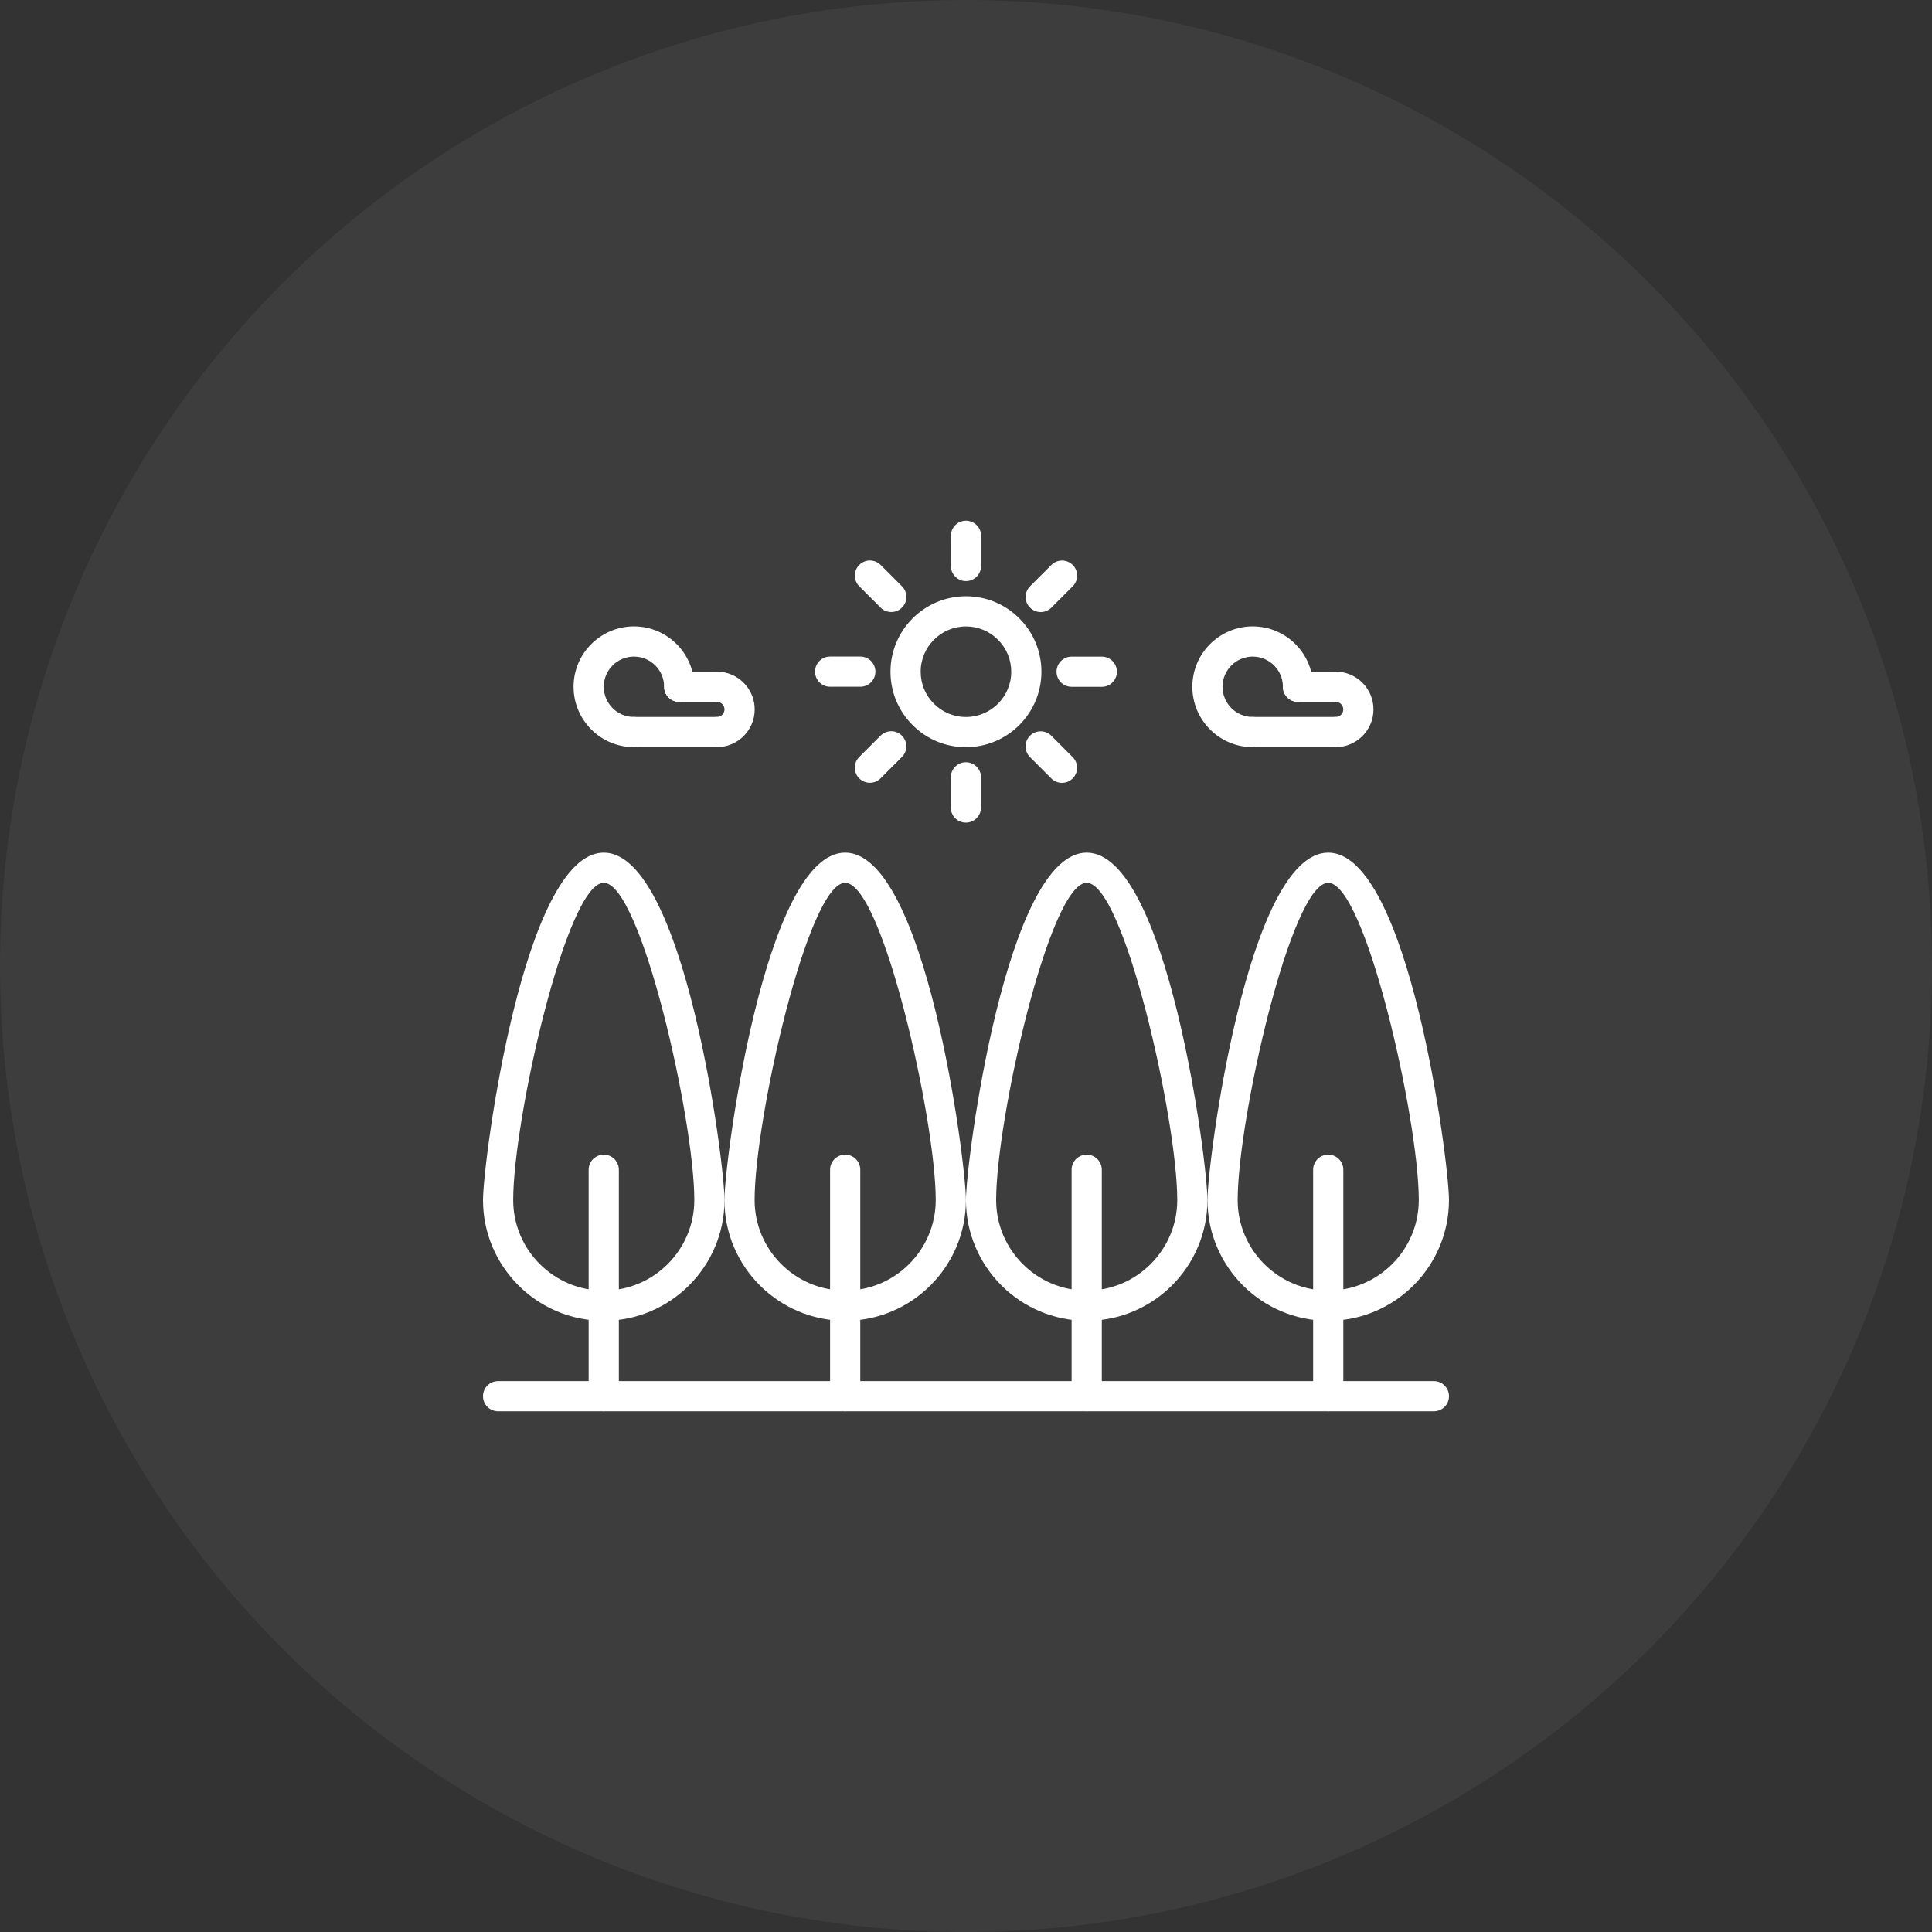 <?xml version="1.0" encoding="UTF-8"?> <svg xmlns="http://www.w3.org/2000/svg" width="120" height="120" viewBox="0 0 120 120" fill="none"><rect x="0" y="0" width="120" height="120" fill="#333333" stroke="none"/> <circle cx="60" cy="60" r="60" fill="white" fill-opacity="0.05"></circle> <path d="M37.5 87.654C36.982 87.654 36.562 87.235 36.562 86.716V72.656C36.562 72.137 36.982 71.718 37.5 71.718C38.018 71.718 38.438 72.137 38.438 72.656V86.716C38.438 87.235 38.018 87.654 37.5 87.654Z" fill="white"></path> <path d="M37.5 82.035C33.365 82.035 30 78.67 30 74.535C30 72.132 32.503 52.959 37.5 52.959C42.497 52.959 45 72.132 45 74.535C45 78.67 41.635 82.035 37.5 82.035ZM37.5 54.834C35.194 54.834 31.875 69.532 31.875 74.535C31.875 77.637 34.398 80.16 37.5 80.16C40.602 80.16 43.125 77.637 43.125 74.535C43.125 69.532 39.806 54.834 37.5 54.834Z" fill="white"></path> <path d="M52.495 87.654C51.977 87.654 51.558 87.235 51.558 86.716V72.656C51.558 72.137 51.977 71.718 52.495 71.718C53.014 71.718 53.433 72.137 53.433 72.656V86.716C53.433 87.235 53.014 87.654 52.495 87.654Z" fill="white"></path> <path d="M52.495 82.035C48.36 82.035 44.995 78.67 44.995 74.535C44.995 72.132 47.498 52.959 52.495 52.959C57.492 52.959 59.995 72.132 59.995 74.535C59.995 78.67 56.63 82.035 52.495 82.035ZM52.495 54.834C50.189 54.834 46.87 69.532 46.87 74.535C46.87 77.637 49.393 80.16 52.495 80.16C55.597 80.16 58.12 77.637 58.12 74.535C58.12 69.532 54.801 54.834 52.495 54.834Z" fill="white"></path> <path d="M67.497 87.654C66.979 87.654 66.56 87.235 66.56 86.716V72.656C66.56 72.137 66.979 71.718 67.497 71.718C68.016 71.718 68.435 72.137 68.435 72.656V86.716C68.435 87.235 68.016 87.654 67.497 87.654Z" fill="white"></path> <path d="M67.497 82.035C63.362 82.035 59.997 78.67 59.997 74.535C59.997 72.132 62.5 52.959 67.497 52.959C72.494 52.959 74.997 72.132 74.997 74.535C74.997 78.67 71.632 82.035 67.497 82.035ZM67.497 54.834C65.191 54.834 61.872 69.532 61.872 74.535C61.872 77.637 64.395 80.16 67.497 80.16C70.599 80.16 73.122 77.637 73.122 74.535C73.122 69.532 69.803 54.834 67.497 54.834Z" fill="white"></path> <path d="M82.499 87.654C81.981 87.654 81.561 87.235 81.561 86.716V72.656C81.561 72.137 81.981 71.718 82.499 71.718C83.017 71.718 83.436 72.137 83.436 72.656V86.716C83.436 87.235 83.017 87.654 82.499 87.654Z" fill="white"></path> <path d="M82.499 82.035C78.364 82.035 74.999 78.67 74.999 74.535C74.999 72.132 77.502 52.959 82.499 52.959C87.496 52.959 89.999 72.132 89.999 74.535C89.999 78.67 86.634 82.035 82.499 82.035ZM82.499 54.834C80.193 54.834 76.874 69.532 76.874 74.535C76.874 77.637 79.397 80.16 82.499 80.16C85.601 80.16 88.124 77.637 88.124 74.535C88.124 69.532 84.805 54.834 82.499 54.834Z" fill="white"></path> <path d="M89.062 87.658H30.938C30.419 87.658 30 87.239 30 86.721C30 86.202 30.419 85.783 30.938 85.783H89.062C89.581 85.783 90 86.202 90 86.721C90 87.239 89.581 87.658 89.062 87.658Z" fill="white"></path> <path d="M59.996 46.409C58.745 46.409 57.567 45.921 56.682 45.035C55.797 44.149 55.309 42.971 55.31 41.72C55.31 39.136 57.414 37.034 59.998 37.034C61.25 37.034 62.427 37.523 63.312 38.409C64.197 39.294 64.686 40.472 64.685 41.724C64.684 44.307 62.58 46.409 59.996 46.409ZM59.998 38.909C58.447 38.909 57.185 40.17 57.185 41.72C57.185 42.472 57.477 43.179 58.009 43.709C58.539 44.241 59.245 44.534 59.996 44.534C61.547 44.534 62.809 43.273 62.81 41.724C62.81 40.972 62.517 40.265 61.986 39.734C61.455 39.202 60.749 38.909 59.998 38.909Z" fill="white"></path> <path d="M59.993 51.094C59.475 51.094 59.056 50.674 59.056 50.156L59.057 48.281C59.057 47.762 59.477 47.343 59.994 47.343H59.995C60.513 47.343 60.932 47.763 60.932 48.281L60.931 50.157C60.931 50.675 60.511 51.094 59.993 51.094Z" fill="white"></path> <path d="M59.998 36.093C59.48 36.093 59.06 35.673 59.06 35.156L59.062 33.279C59.062 32.761 59.481 32.342 59.999 32.342C60.517 32.342 60.937 32.762 60.937 33.281L60.936 35.156C60.936 35.674 60.516 36.093 59.998 36.093Z" fill="white"></path> <path d="M65.962 48.624C65.722 48.624 65.482 48.532 65.299 48.35L63.973 47.023C63.607 46.657 63.607 46.063 63.973 45.697C64.34 45.331 64.932 45.331 65.299 45.697L66.624 47.024C66.991 47.391 66.991 47.984 66.624 48.35C66.442 48.533 66.202 48.624 65.962 48.624Z" fill="white"></path> <path d="M55.359 38.014C55.119 38.014 54.879 37.922 54.696 37.739L53.371 36.414C53.004 36.047 53.004 35.455 53.371 35.088C53.737 34.722 54.33 34.722 54.696 35.088L56.022 36.414C56.388 36.78 56.388 37.373 56.022 37.739C55.839 37.922 55.599 38.014 55.359 38.014Z" fill="white"></path> <path d="M68.436 42.659L66.56 42.658C66.042 42.658 65.623 42.238 65.623 41.72C65.623 41.202 66.043 40.783 66.561 40.783H66.561L68.436 40.784C68.954 40.784 69.373 41.204 69.373 41.722C69.373 42.24 68.953 42.659 68.436 42.659Z" fill="white"></path> <path d="M53.435 42.654H51.56C51.042 42.654 50.623 42.234 50.623 41.716C50.623 41.198 51.042 40.779 51.56 40.779H53.435C53.954 40.779 54.373 41.198 54.373 41.716C54.373 42.234 53.954 42.654 53.435 42.654Z" fill="white"></path> <path d="M64.64 38.016C64.4 38.016 64.16 37.924 63.977 37.741C63.611 37.375 63.611 36.781 63.977 36.416L65.303 35.091C65.669 34.724 66.262 34.724 66.628 35.091C66.995 35.457 66.995 36.051 66.628 36.416L65.303 37.741C65.12 37.924 64.88 38.016 64.64 38.016Z" fill="white"></path> <path d="M54.031 48.619C53.791 48.619 53.55 48.527 53.368 48.344C53.001 47.978 53.001 47.385 53.368 47.019L54.693 45.693C55.06 45.326 55.652 45.326 56.019 45.693C56.386 46.059 56.386 46.652 56.019 47.019L54.693 48.344C54.511 48.528 54.27 48.619 54.031 48.619Z" fill="white"></path> <path d="M77.809 46.406C75.74 46.406 74.059 44.724 74.059 42.656C74.059 40.587 75.74 38.906 77.809 38.906C79.877 38.906 81.559 40.587 81.559 42.656C81.559 43.174 81.139 43.593 80.621 43.593C80.103 43.593 79.684 43.174 79.684 42.656C79.684 41.621 78.843 40.781 77.809 40.781C76.775 40.781 75.934 41.621 75.934 42.656C75.934 43.69 76.775 44.531 77.809 44.531C78.327 44.531 78.746 44.95 78.746 45.468C78.746 45.986 78.327 46.406 77.809 46.406Z" fill="white"></path> <path d="M82.965 46.406C82.446 46.406 82.027 45.986 82.027 45.468C82.027 44.95 82.446 44.531 82.965 44.531C83.223 44.531 83.434 44.32 83.434 44.062C83.434 43.804 83.223 43.593 82.965 43.593C82.446 43.593 82.027 43.174 82.027 42.656C82.027 42.137 82.446 41.718 82.965 41.718C84.258 41.718 85.309 42.769 85.309 44.062C85.309 45.355 84.258 46.406 82.965 46.406Z" fill="white"></path> <path d="M82.965 46.406H77.809C77.29 46.406 76.871 45.986 76.871 45.468C76.871 44.95 77.29 44.531 77.809 44.531H82.965C83.483 44.531 83.902 44.95 83.902 45.468C83.902 45.986 83.483 46.406 82.965 46.406Z" fill="white"></path> <path d="M82.965 43.593H80.621C80.103 43.593 79.684 43.174 79.684 42.656C79.684 42.137 80.103 41.718 80.621 41.718H82.965C83.483 41.718 83.902 42.137 83.902 42.656C83.902 43.174 83.483 43.593 82.965 43.593Z" fill="white"></path> <path d="M39.375 46.406C37.307 46.406 35.625 44.724 35.625 42.656C35.625 40.587 37.307 38.906 39.375 38.906C41.443 38.906 43.125 40.587 43.125 42.656C43.125 43.174 42.706 43.593 42.188 43.593C41.669 43.593 41.25 43.174 41.25 42.656C41.25 41.621 40.409 40.781 39.375 40.781C38.341 40.781 37.5 41.621 37.5 42.656C37.5 43.69 38.341 44.531 39.375 44.531C39.893 44.531 40.312 44.95 40.312 45.468C40.312 45.986 39.893 46.406 39.375 46.406Z" fill="white"></path> <path d="M44.531 46.406C44.013 46.406 43.594 45.986 43.594 45.468C43.594 44.95 44.013 44.531 44.531 44.531C44.789 44.531 45 44.32 45 44.062C45 43.804 44.789 43.593 44.531 43.593C44.013 43.593 43.594 43.174 43.594 42.656C43.594 42.137 44.013 41.718 44.531 41.718C45.824 41.718 46.875 42.769 46.875 44.062C46.875 45.355 45.824 46.406 44.531 46.406Z" fill="white"></path> <path d="M44.531 46.406H39.375C38.857 46.406 38.438 45.986 38.438 45.468C38.438 44.95 38.857 44.531 39.375 44.531H44.531C45.05 44.531 45.469 44.95 45.469 45.468C45.469 45.986 45.05 46.406 44.531 46.406Z" fill="white"></path> <path d="M44.531 43.593H42.188C41.669 43.593 41.25 43.174 41.25 42.656C41.25 42.137 41.669 41.718 42.188 41.718H44.531C45.05 41.718 45.469 42.137 45.469 42.656C45.469 43.174 45.05 43.593 44.531 43.593Z" fill="white"></path> </svg> 